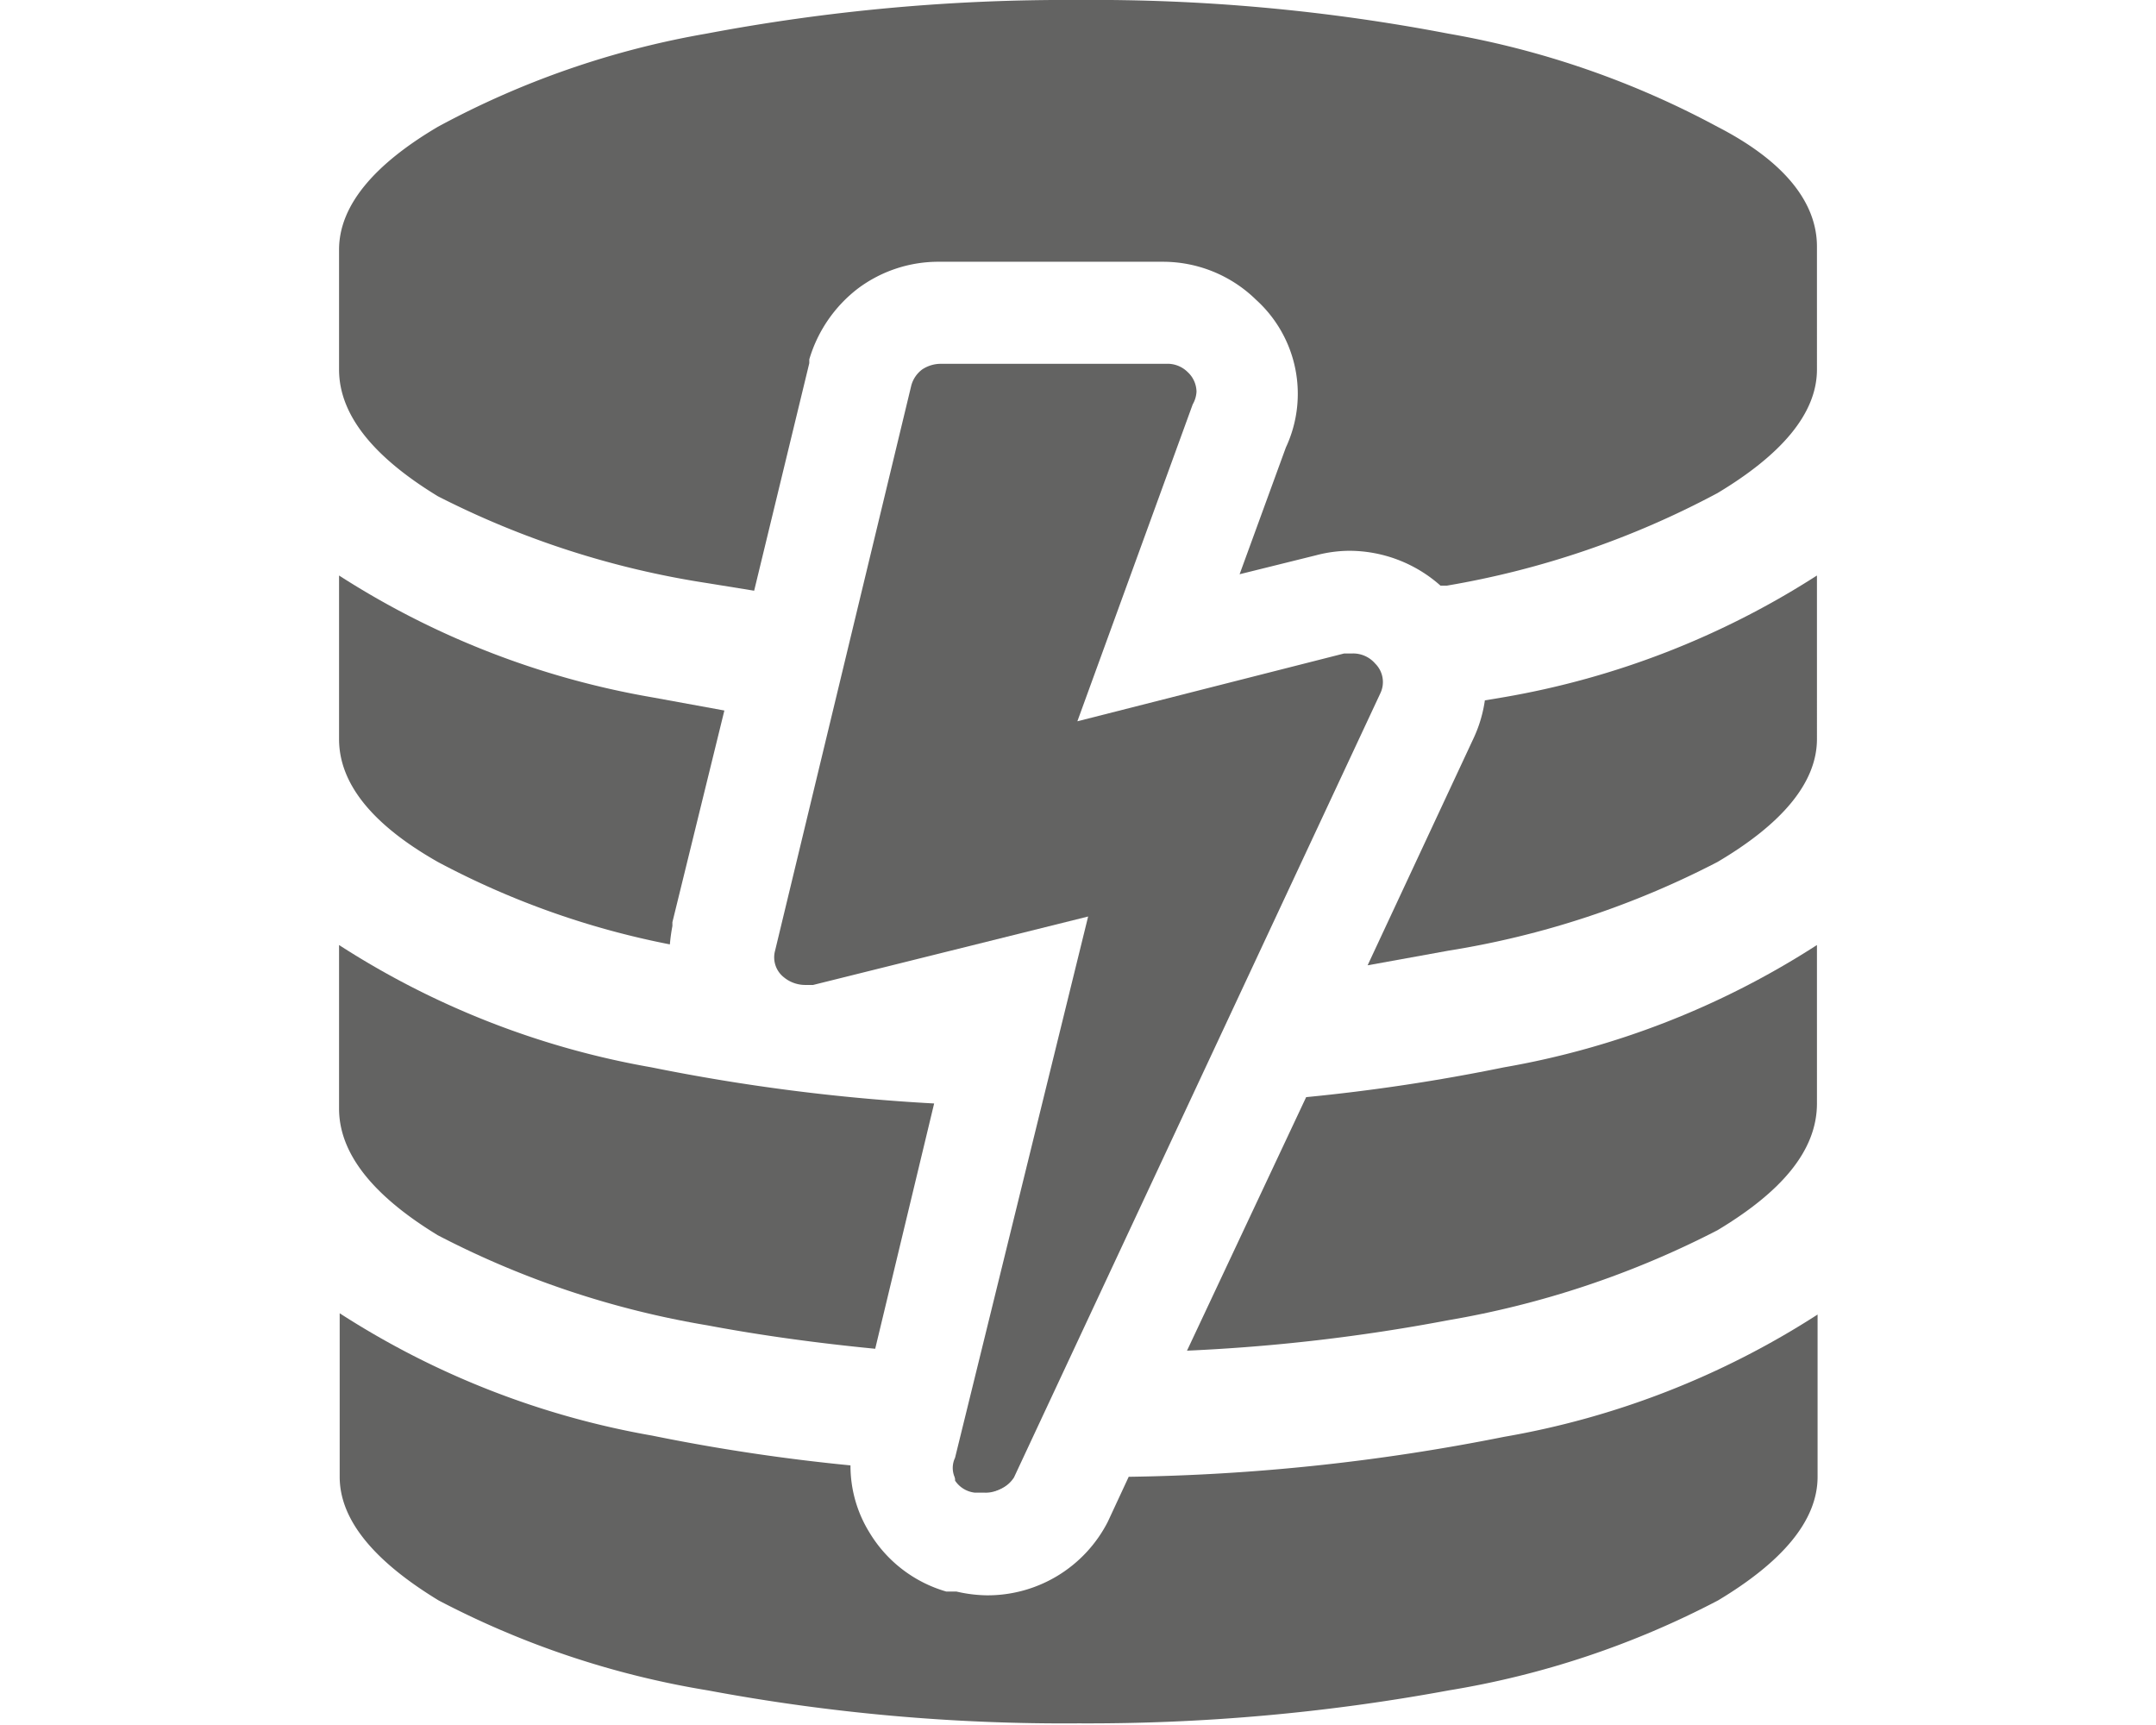 <svg id="Ebene_1" data-name="Ebene 1" xmlns="http://www.w3.org/2000/svg" viewBox="0 0 34.02 27.21"><defs><style>.cls-1{fill:#636362}</style></defs><path class="cls-1" d="M16 23.31l5.78-12.37a.41.41.0 0 0-.08-.47.46.46.0 0 0-.36-.16h-.13L17 11.38l1.82-5a.45.45.0 0 0 .06-.2.43.43.0 0 0-.14-.31.45.45.0 0 0-.34-.13H14.85a.53.53.0 0 0-.3.09.47.47.0 0 0-.17.25L12.23 15a.4.4.0 0 0 .14.42.53.53.0 0 0 .33.12h.13l4.34-1.08L15.07 23a.37.37.0 0 0 0 .32.43.43.0 0 0 .27.2h.15A.48.48.0 0 0 16 23.31z"/><path class="cls-1" d="M27.1 2A14 14 0 0 0 22.85.53 29.69 29.69.0 0 0 17 0a30.5 30.5.0 0 0-5.85.53A13.85 13.85.0 0 0 6.91 2c-1 .59-1.56 1.24-1.56 1.94V5.83q0 1.05 1.56 2A14 14 0 0 0 11.16 9.2l.74.12.87-3.59V5.67a2.19 2.19.0 0 1 .77-1.12 2.12 2.12.0 0 1 1.29-.42h3.51a2.1 2.1.0 0 1 1.48.6 2 2 0 0 1 .47 2.33l-.73 2 1.21-.3a2.09 2.09.0 0 1 .53-.07 2.17 2.17.0 0 1 1.43.55h.1A14 14 0 0 0 27.1 7.78c1-.6 1.57-1.25 1.57-1.95V3.89C28.67 3.19 28.15 2.54 27.1 2z"/><path class="cls-1" d="M10.61 14.61v-.06l.82-3.34L10.28 11A13.31 13.31.0 0 1 5.35 9.08v2.58c0 .7.52 1.35 1.56 1.94a13.1 13.1.0 0 0 3.66 1.3A2.89 2.89.0 0 1 10.61 14.61z"/><path class="cls-1" d="M23.73 11l-.3.05a2.12 2.12.0 0 1-.17.58l-1.68 3.6L22.85 15A14 14 0 0 0 27.1 13.6c1-.59 1.57-1.24 1.57-1.94V9.08A13.3 13.3.0 0 1 23.73 11z"/><path class="cls-1" d="M14.74 17.41a31 31 0 0 1-4.46-.57 13.31 13.31.0 0 1-4.93-1.93v2.58q0 1.05 1.56 2a14.31 14.31.0 0 0 4.25 1.42c.85.16 1.73.28 2.65.37z"/><path class="cls-1" d="M23.73 16.84a30 30 0 0 1-3.12.47l-1.88 4a28.91 28.91.0 0 0 4.12-.48 14.6 14.6.0 0 0 4.25-1.42c1-.6 1.57-1.25 1.57-2V14.91A13.3 13.3.0 0 1 23.73 16.84z"/><path class="cls-1" d="M23.73 22.67a32.45 32.45.0 0 1-5.92.63l-.33.71v0 0a2.13 2.13.0 0 1-1.91 1.16 2.24 2.24.0 0 1-.48-.06H15h-.07a2.09 2.09.0 0 1-1.21-.93 2 2 0 0 1-.3-1.06 30.57 30.57.0 0 1-3.13-.47 13.31 13.31.0 0 1-4.93-1.93v2.58q0 1 1.56 1.95a14 14 0 0 0 4.25 1.42 30.53 30.53.0 0 0 5.85.52 31.32 31.32.0 0 0 5.84-.52 14 14 0 0 0 4.25-1.42c1-.6 1.57-1.25 1.57-1.95V20.74A13.3 13.3.0 0 1 23.73 22.67z"/><path class="cls-1" d="M15.38 23.55h.15a.47.47.0 0 0 .45-.27h0-.91s0 .06.0.08A.43.43.0 0 0 15.38 23.55z"/></svg>